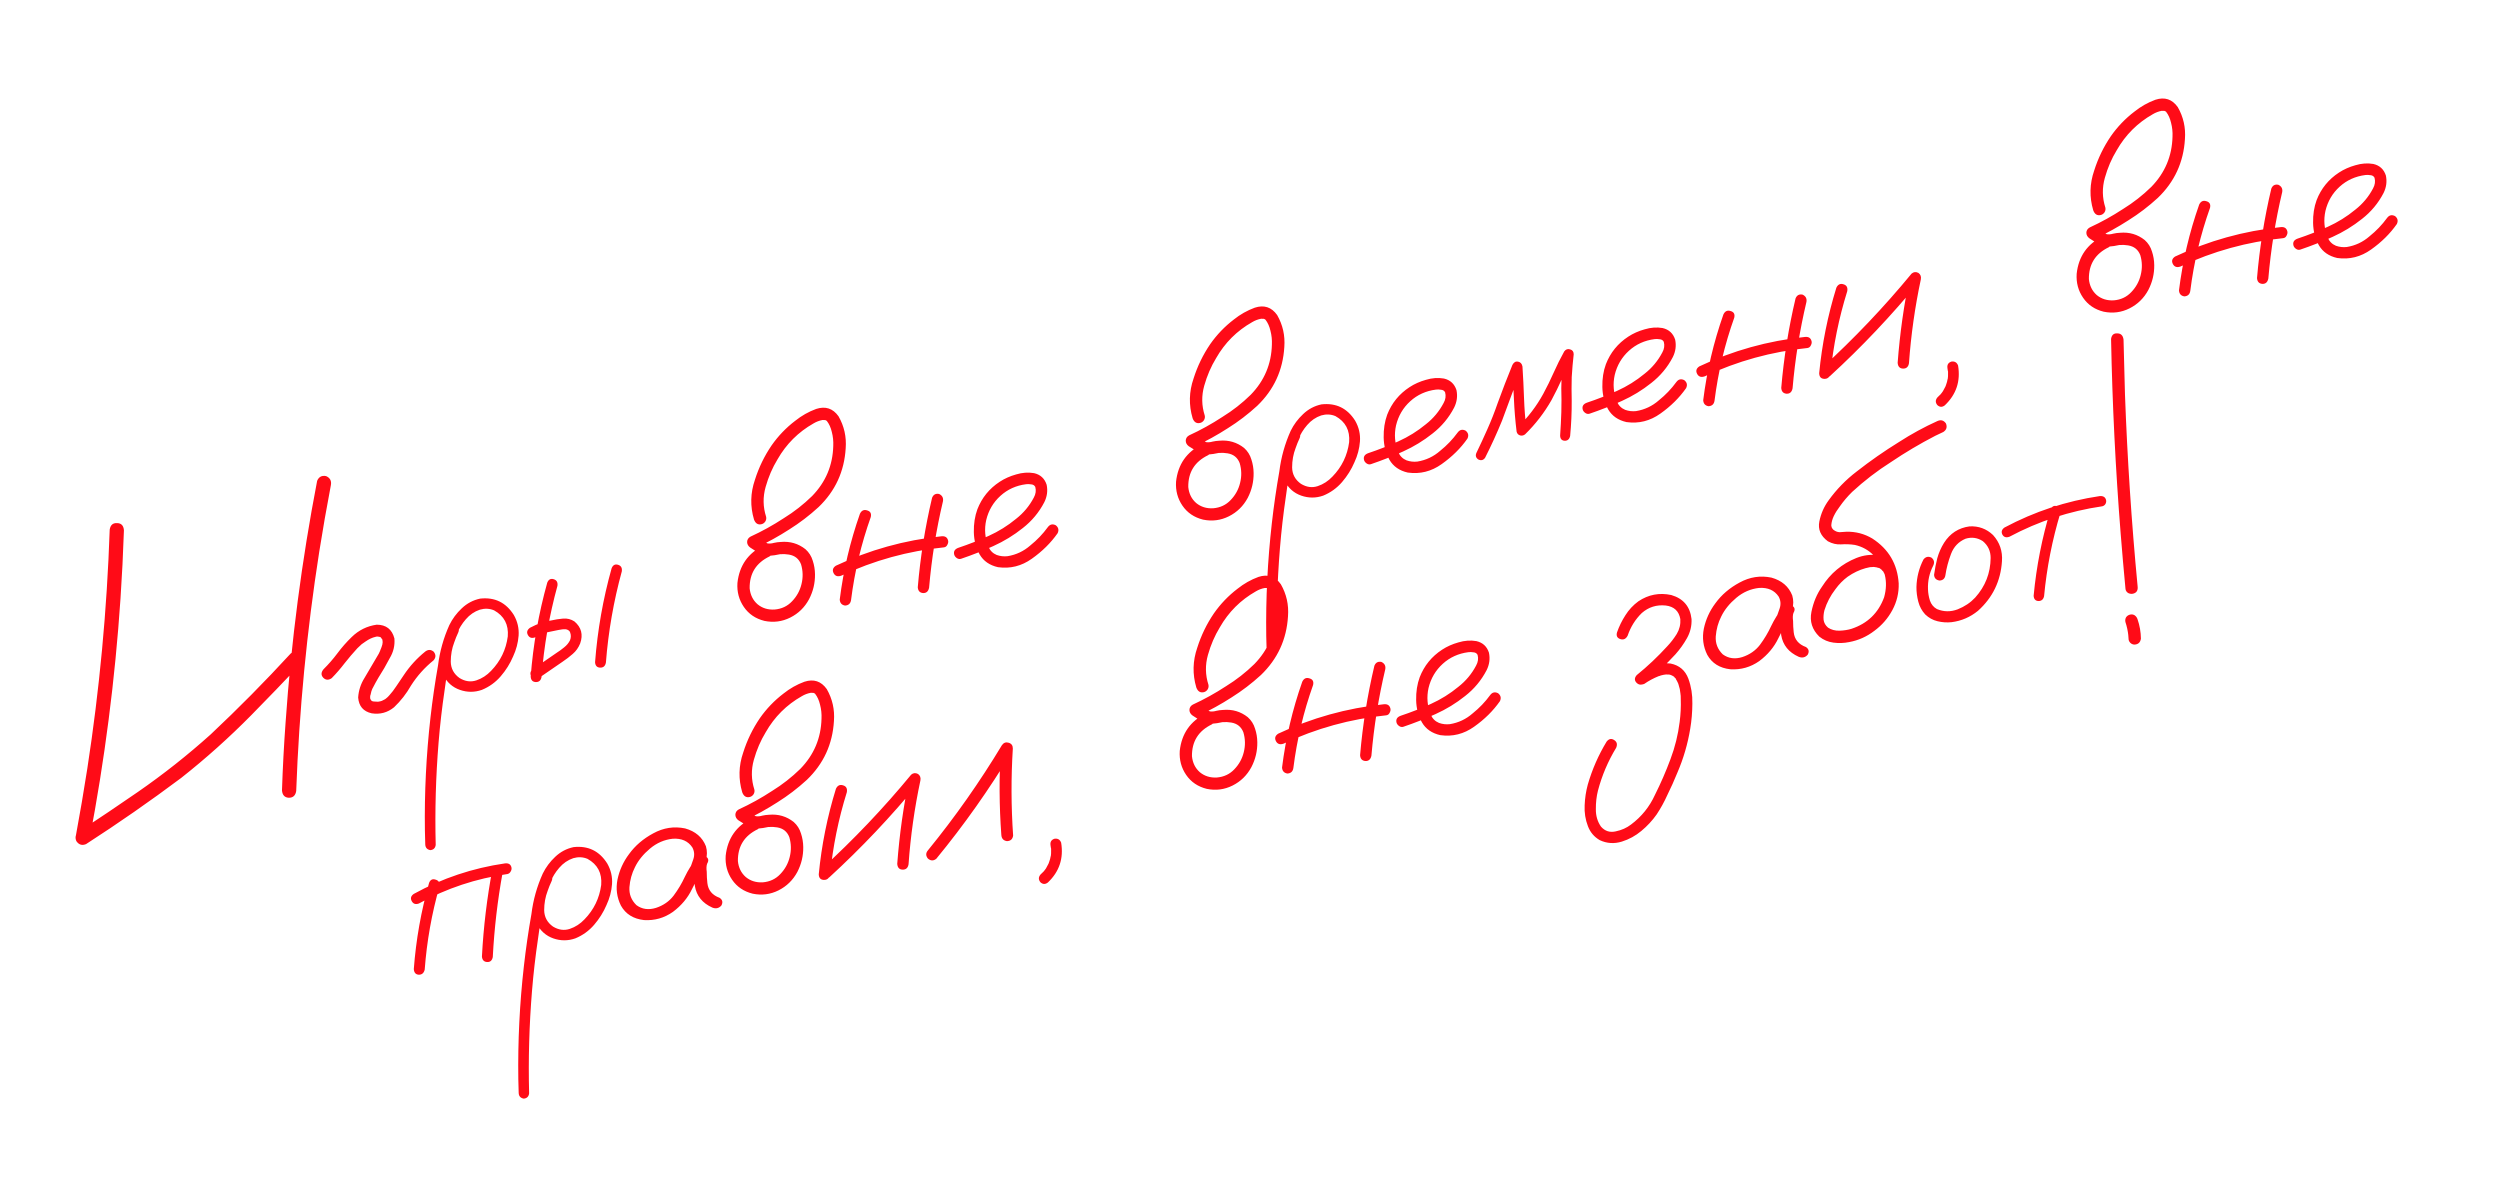<?xml version="1.0" encoding="UTF-8"?> <svg xmlns="http://www.w3.org/2000/svg" width="228" height="109" viewBox="0 0 228 109" fill="none"><path d="M10.005 48.301C10.07 47.886 10.291 47.688 10.67 47.707C11.058 47.711 11.269 47.929 11.302 48.363C11.233 50.437 11.129 52.505 10.991 54.568C10.494 61.966 9.549 69.307 8.157 76.591C8.015 76.957 7.747 77.1 7.354 77.017C6.984 76.861 6.84 76.587 6.923 76.194C7.298 74.17 7.644 72.139 7.962 70.101C9.075 62.882 9.756 55.615 10.005 48.301ZM27.014 72.137C26.95 72.553 26.723 72.759 26.335 72.755C25.956 72.735 25.75 72.509 25.717 72.076C25.786 70.002 25.896 67.932 26.047 65.865C26.56 58.477 27.518 51.14 28.923 43.854C29.078 43.484 29.352 43.34 29.746 43.423C30.103 43.581 30.247 43.855 30.176 44.246C29.789 46.273 29.435 48.299 29.114 50.324C27.979 57.562 27.279 64.833 27.014 72.137ZM7.847 76.983C7.481 77.134 7.186 77.042 6.961 76.706C6.81 76.34 6.902 76.045 7.238 75.821C9.025 74.646 10.806 73.447 12.581 72.222C14.897 70.618 17.106 68.872 19.209 66.983C21.735 64.609 24.167 62.15 26.506 59.606C26.83 59.331 27.125 59.336 27.392 59.622C27.655 59.895 27.661 60.208 27.408 60.56C25.927 62.132 24.428 63.687 22.913 65.226C20.899 67.268 18.767 69.177 16.517 70.952C13.703 73.058 10.813 75.069 7.847 76.983ZM30.251 61.848C29.963 62.048 29.706 62.034 29.48 61.806C29.266 61.575 29.274 61.319 29.503 61.039C29.96 60.586 30.382 60.101 30.771 59.583C31.169 59.05 31.602 58.556 32.072 58.1C32.715 57.471 33.477 57.094 34.357 56.971C35.213 56.974 35.75 57.391 35.969 58.223C36.024 58.865 35.882 59.466 35.543 60.025C35.229 60.632 34.885 61.226 34.511 61.807C34.338 62.1 34.178 62.391 34.031 62.679C33.995 62.754 33.985 62.77 34.002 62.726C33.985 62.77 33.967 62.808 33.948 62.839C33.924 62.911 33.899 62.977 33.873 63.036C33.836 63.165 33.805 63.293 33.781 63.419C33.761 63.45 33.755 63.451 33.762 63.423C33.766 63.382 33.766 63.382 33.762 63.423C33.768 63.448 33.767 63.475 33.76 63.504C33.759 63.557 33.758 63.611 33.757 63.664C33.751 63.693 33.743 63.688 33.734 63.65C33.738 63.609 33.744 63.607 33.753 63.645C33.759 63.671 33.765 63.696 33.771 63.722C33.776 63.747 33.781 63.766 33.784 63.779C33.772 63.728 33.768 63.709 33.771 63.722C33.771 63.722 33.773 63.734 33.779 63.76C33.801 63.795 33.821 63.824 33.839 63.846C33.845 63.871 33.831 63.868 33.797 63.836C33.776 63.801 33.782 63.799 33.816 63.831C33.853 63.876 33.889 63.915 33.923 63.947C33.886 63.902 33.884 63.896 33.919 63.928C33.962 63.945 33.978 63.954 33.965 63.957C33.991 63.951 34.005 63.955 34.008 63.968C34.049 63.971 34.09 63.975 34.131 63.979C34.225 63.984 34.32 63.989 34.415 63.994C34.415 63.994 34.435 63.996 34.476 64C34.514 63.991 34.521 63.989 34.495 63.995C34.483 63.998 34.508 63.992 34.571 63.978C34.638 63.976 34.701 63.961 34.762 63.934C34.825 63.919 34.85 63.913 34.838 63.916C34.812 63.922 34.83 63.911 34.891 63.884C34.964 63.854 35.035 63.817 35.106 63.774C35.141 63.753 35.17 63.733 35.192 63.714C35.147 63.751 35.147 63.751 35.192 63.714C35.317 63.618 35.426 63.513 35.52 63.398C35.723 63.177 35.928 62.909 36.136 62.594C36.364 62.248 36.592 61.907 36.823 61.574C37.368 60.753 38.024 60.034 38.79 59.416C39.053 59.221 39.308 59.229 39.557 59.439C39.767 59.711 39.761 59.973 39.538 60.225C38.727 60.88 38.042 61.646 37.483 62.524C37.065 63.262 36.55 63.922 35.936 64.505C35.34 64.99 34.66 65.173 33.898 65.055C33.137 64.884 32.725 64.404 32.664 63.616C32.704 62.979 32.895 62.387 33.236 61.84C33.579 61.24 33.929 60.645 34.287 60.054C34.375 59.914 34.461 59.767 34.546 59.614C34.582 59.539 34.613 59.471 34.64 59.412C34.666 59.352 34.671 59.344 34.654 59.388C34.661 59.36 34.673 59.324 34.69 59.28C34.752 59.145 34.802 59.014 34.839 58.885C34.862 58.812 34.881 58.748 34.894 58.691C34.901 58.663 34.896 58.671 34.88 58.715C34.876 58.756 34.874 58.749 34.875 58.696C34.882 58.667 34.889 58.639 34.896 58.611C34.897 58.557 34.896 58.497 34.894 58.431C34.896 58.497 34.893 58.511 34.884 58.473C34.875 58.435 34.874 58.402 34.881 58.374C34.882 58.32 34.879 58.307 34.872 58.336C34.814 58.256 34.774 58.198 34.752 58.163C34.746 58.138 34.729 58.121 34.701 58.115C34.67 58.095 34.64 58.082 34.612 58.075C34.643 58.095 34.608 58.089 34.508 58.059C34.549 58.063 34.542 58.064 34.489 58.063C34.432 58.05 34.385 58.047 34.347 58.056C34.398 58.044 34.398 58.044 34.347 58.056C34.296 58.068 34.258 58.077 34.233 58.083C33.941 58.15 33.64 58.293 33.33 58.511C33.224 58.576 33.109 58.656 32.984 58.752C32.84 58.879 32.708 59.002 32.589 59.123C32.183 59.565 31.794 60.022 31.422 60.495C31.063 60.966 30.673 61.417 30.251 61.848ZM40.962 57.19C41.15 56.96 41.372 56.909 41.628 57.037C41.856 57.211 41.907 57.433 41.782 57.703C41.648 57.988 41.528 58.282 41.425 58.587C41.216 59.13 41.111 59.715 41.109 60.344C41.12 60.969 41.389 61.468 41.916 61.841C42.428 62.151 42.938 62.22 43.447 62.049C43.956 61.878 44.403 61.588 44.789 61.178C45.642 60.299 46.149 59.254 46.31 58.04C46.396 56.965 45.979 56.172 45.06 55.663C44.646 55.491 44.214 55.471 43.763 55.602C43.267 55.77 42.84 56.062 42.482 56.479C42.133 56.88 41.857 57.331 41.652 57.833C41.447 58.335 41.291 58.845 41.184 59.364C40.912 60.563 40.698 61.775 40.54 63.001C40.309 64.551 40.13 66.115 40 67.696C39.745 70.815 39.657 73.935 39.736 77.058C39.696 77.347 39.532 77.505 39.244 77.532C38.951 77.479 38.798 77.307 38.784 77.017C38.767 76.593 38.755 76.168 38.751 75.742C38.702 72.291 38.872 68.858 39.259 65.441C39.439 63.849 39.669 62.266 39.947 60.692C40.106 59.413 40.45 58.184 40.98 57.006C41.262 56.433 41.639 55.925 42.111 55.482C42.593 55.023 43.153 54.727 43.79 54.593C45.12 54.447 46.143 54.945 46.862 56.089C47.199 56.679 47.343 57.307 47.297 57.973C47.247 58.626 47.079 59.259 46.793 59.873C46.516 60.525 46.141 61.126 45.666 61.677C45.192 62.227 44.619 62.64 43.948 62.916C43.28 63.15 42.612 63.15 41.944 62.917C41.275 62.684 40.771 62.239 40.433 61.582C40.133 60.863 40.063 60.124 40.222 59.366C40.378 58.595 40.625 57.87 40.962 57.19ZM49.909 53.14C50.028 52.846 50.225 52.74 50.498 52.824C50.771 52.908 50.884 53.109 50.838 53.427C50.09 56.152 49.607 58.923 49.389 61.739C49.33 62.061 49.151 62.215 48.855 62.204C48.571 62.189 48.419 62.024 48.399 61.707C48.623 58.796 49.126 55.94 49.909 53.14ZM48.796 58.128C48.5 58.236 48.283 58.166 48.146 57.917C48.008 57.668 48.071 57.447 48.333 57.253C48.678 57.066 49.036 56.91 49.408 56.784C49.681 56.694 49.966 56.628 50.264 56.586C50.619 56.504 50.98 56.448 51.347 56.416C51.727 56.382 52.074 56.469 52.39 56.677C53.021 57.213 53.195 57.881 52.912 58.681C52.76 59.064 52.533 59.383 52.232 59.64C51.943 59.894 51.631 60.133 51.295 60.357C50.569 60.859 49.837 61.362 49.098 61.867C48.818 61.985 48.596 61.922 48.433 61.679C48.315 61.399 48.377 61.178 48.62 61.015C49.334 60.516 50.049 60.024 50.765 59.538C50.998 59.39 51.227 59.224 51.452 59.038C51.689 58.85 51.866 58.635 51.984 58.394C52.077 58.159 52.084 57.93 52.006 57.708C51.971 57.555 51.847 57.45 51.633 57.393C51.415 57.376 51.179 57.397 50.926 57.456C50.656 57.505 50.389 57.56 50.122 57.621C49.916 57.656 49.715 57.709 49.517 57.781C49.53 57.778 49.487 57.795 49.389 57.831C49.328 57.858 49.268 57.885 49.207 57.913C49.076 57.983 48.939 58.055 48.796 58.128ZM55.78 51.825C55.899 51.53 56.095 51.425 56.368 51.509C56.641 51.593 56.755 51.794 56.708 52.112C55.961 54.837 55.478 57.608 55.259 60.424C55.2 60.745 55.022 60.9 54.725 60.888C54.441 60.874 54.289 60.708 54.27 60.392C54.493 57.481 54.996 54.625 55.78 51.825ZM69.633 49.749C69.951 49.623 70.208 49.697 70.406 49.972C70.532 50.29 70.458 50.548 70.183 50.745C68.956 51.335 68.351 52.304 68.368 53.65C68.427 54.251 68.666 54.737 69.086 55.108C69.515 55.463 70.033 55.624 70.64 55.59C71.282 55.536 71.813 55.286 72.232 54.842C72.663 54.395 72.95 53.874 73.094 53.28C73.247 52.67 73.234 52.065 73.055 51.465C72.859 50.962 72.49 50.667 71.949 50.578C71.684 50.532 71.414 50.521 71.139 50.544C70.822 50.617 70.493 50.667 70.151 50.692C69.816 50.689 69.51 50.606 69.232 50.443C68.953 50.28 68.68 50.11 68.412 49.931C68.234 49.798 68.142 49.633 68.136 49.433C68.14 49.219 68.243 49.055 68.444 48.941C69.495 48.458 70.508 47.897 71.483 47.258C72.419 46.681 73.279 46.008 74.064 45.239C75.306 43.963 75.949 42.438 75.994 40.664C76.014 40.231 75.97 39.807 75.861 39.392C75.77 38.998 75.62 38.666 75.41 38.393C75.36 38.351 75.307 38.323 75.25 38.31C75.168 38.302 75.088 38.3 75.008 38.305C74.727 38.357 74.456 38.46 74.198 38.613C72.803 39.403 71.706 40.498 70.907 41.898C70.442 42.66 70.081 43.499 69.824 44.413C69.567 45.328 69.582 46.233 69.87 47.129C69.905 47.281 69.878 47.428 69.79 47.568C69.7 47.696 69.585 47.776 69.445 47.808C69.128 47.882 68.901 47.74 68.766 47.384C68.406 46.171 68.434 44.962 68.85 43.756C69.205 42.632 69.712 41.586 70.371 40.619C70.974 39.758 71.69 39.011 72.52 38.379C73.106 37.909 73.745 37.548 74.435 37.295C75.28 37.02 75.96 37.244 76.474 37.967C76.988 38.864 77.206 39.836 77.127 40.883C77 42.997 76.177 44.784 74.656 46.244C73.818 47.013 72.926 47.693 71.981 48.285C71.016 48.909 70.014 49.461 68.975 49.941C68.981 49.619 68.993 49.296 69.012 48.971C69.323 49.219 69.656 49.417 70.01 49.562C70.203 49.584 70.392 49.567 70.58 49.511C70.783 49.464 70.99 49.436 71.202 49.427C72.053 49.351 72.805 49.572 73.459 50.089C73.779 50.376 74.001 50.725 74.123 51.138C74.254 51.535 74.323 51.947 74.328 52.374C74.338 53.173 74.159 53.929 73.789 54.643C73.387 55.391 72.815 55.95 72.072 56.322C71.329 56.694 70.544 56.795 69.717 56.626C68.909 56.425 68.283 56.001 67.84 55.355C67.397 54.709 67.201 53.979 67.254 53.165C67.425 51.589 68.218 50.45 69.633 49.749ZM78.426 46.857C78.571 46.557 78.787 46.453 79.076 46.547C79.375 46.625 79.488 46.826 79.416 47.15C78.541 49.611 77.941 52.134 77.616 54.722C77.569 55.04 77.388 55.209 77.071 55.228C76.766 55.178 76.603 54.995 76.584 54.679C76.916 52.01 77.531 49.403 78.426 46.857ZM85.005 45.399C85.124 45.104 85.338 44.988 85.646 45.05C85.931 45.185 86.049 45.405 85.999 45.71C85.383 48.311 84.962 50.941 84.733 53.6C84.664 53.936 84.481 54.099 84.184 54.087C83.885 54.063 83.724 53.886 83.701 53.557C83.934 50.804 84.369 48.084 85.005 45.399ZM85.856 48.91C86.194 48.873 86.399 49.006 86.469 49.31C86.496 49.424 86.471 49.55 86.396 49.688C86.334 49.822 86.231 49.9 86.089 49.919C82.823 50.245 79.701 51.106 76.723 52.502C76.402 52.617 76.171 52.543 76.03 52.281C75.887 52.007 75.954 51.778 76.232 51.593C79.281 50.154 82.489 49.26 85.856 48.91ZM87.652 50.961C87.516 51.006 87.383 50.983 87.255 50.893C87.128 50.802 87.049 50.693 87.02 50.566C86.952 50.274 87.086 50.07 87.419 49.953C88.338 49.647 89.251 49.289 90.158 48.879C91.066 48.469 91.901 47.949 92.664 47.319C93.344 46.788 93.883 46.142 94.282 45.382C94.461 45.06 94.507 44.735 94.418 44.408C94.345 44.265 94.22 44.187 94.043 44.174C93.876 44.146 93.722 44.141 93.579 44.161C92.67 44.277 91.89 44.631 91.238 45.222C90.586 45.814 90.155 46.548 89.943 47.426C89.76 48.256 89.826 49.063 90.141 49.846C90.292 50.212 90.545 50.467 90.899 50.613C91.219 50.726 91.549 50.763 91.887 50.725C92.673 50.597 93.366 50.27 93.966 49.744C94.575 49.256 95.108 48.699 95.564 48.072C95.759 47.814 96 47.758 96.288 47.905C96.534 48.102 96.589 48.343 96.455 48.629C95.842 49.505 95.059 50.28 94.105 50.955C93.165 51.626 92.135 51.884 91.016 51.728C90.255 51.556 89.698 51.17 89.346 50.57C89.006 49.967 88.829 49.286 88.814 48.528C88.8 47.77 88.907 47.077 89.136 46.449C89.547 45.392 90.229 44.553 91.181 43.933C91.622 43.644 92.119 43.422 92.671 43.268C93.233 43.098 93.779 43.059 94.308 43.151C94.887 43.284 95.269 43.637 95.454 44.209C95.568 44.757 95.496 45.288 95.241 45.802C94.76 46.728 94.106 47.514 93.279 48.159C92.456 48.817 91.56 49.364 90.592 49.802C89.624 50.239 88.644 50.626 87.652 50.961ZM109.635 40.514C109.953 40.387 110.211 40.461 110.408 40.737C110.535 41.055 110.461 41.312 110.186 41.51C108.959 42.1 108.354 43.068 108.371 44.414C108.429 45.015 108.668 45.501 109.088 45.872C109.518 46.227 110.036 46.388 110.643 46.355C111.285 46.3 111.815 46.051 112.234 45.607C112.665 45.16 112.953 44.639 113.096 44.045C113.249 43.435 113.237 42.83 113.058 42.23C112.862 41.727 112.493 41.431 111.951 41.343C111.687 41.297 111.417 41.285 111.142 41.309C110.824 41.382 110.495 41.431 110.153 41.457C109.819 41.454 109.512 41.371 109.234 41.208C108.956 41.045 108.683 40.874 108.414 40.696C108.237 40.563 108.145 40.397 108.139 40.198C108.143 39.983 108.245 39.819 108.446 39.706C109.497 39.223 110.51 38.662 111.485 38.022C112.421 37.446 113.281 36.773 114.066 36.003C115.308 34.728 115.952 33.203 115.996 31.428C116.017 30.996 115.972 30.572 115.863 30.156C115.772 29.763 115.622 29.43 115.412 29.158C115.362 29.116 115.309 29.088 115.253 29.075C115.171 29.067 115.09 29.065 115.011 29.07C114.729 29.122 114.459 29.224 114.2 29.378C112.805 30.167 111.709 31.262 110.909 32.663C110.444 33.425 110.083 34.264 109.826 35.178C109.57 36.093 109.585 36.998 109.872 37.894C109.907 38.046 109.881 38.192 109.793 38.333C109.702 38.461 109.587 38.541 109.447 38.573C109.13 38.646 108.904 38.505 108.768 38.148C108.408 36.935 108.436 35.726 108.853 34.521C109.208 33.397 109.715 32.351 110.373 31.384C110.977 30.523 111.693 29.776 112.522 29.143C113.109 28.674 113.747 28.313 114.437 28.06C115.282 27.785 115.962 28.009 116.476 28.732C116.991 29.629 117.208 30.601 117.13 31.648C117.003 33.762 116.179 35.549 114.659 37.009C113.821 37.777 112.929 38.458 111.983 39.05C111.018 39.674 110.016 40.226 108.978 40.706C108.984 40.384 108.996 40.06 109.014 39.735C109.326 39.984 109.658 40.181 110.013 40.327C110.205 40.349 110.395 40.332 110.582 40.275C110.785 40.229 110.993 40.201 111.204 40.192C112.055 40.116 112.808 40.336 113.462 40.853C113.782 41.14 114.003 41.49 114.125 41.903C114.257 42.3 114.325 42.712 114.33 43.139C114.341 43.938 114.161 44.694 113.792 45.408C113.39 46.155 112.817 46.715 112.075 47.087C111.332 47.459 110.547 47.56 109.719 47.39C108.911 47.189 108.285 46.766 107.842 46.12C107.399 45.474 107.204 44.744 107.256 43.93C107.427 42.353 108.22 41.215 109.635 40.514ZM117.694 39.475C117.881 39.245 118.103 39.194 118.36 39.322C118.587 39.496 118.639 39.718 118.514 39.988C118.379 40.273 118.26 40.568 118.157 40.872C117.948 41.415 117.842 42 117.841 42.629C117.851 43.254 118.12 43.754 118.647 44.126C119.16 44.436 119.67 44.505 120.179 44.334C120.687 44.163 121.135 43.873 121.521 43.463C122.374 42.584 122.881 41.539 123.042 40.325C123.127 39.25 122.711 38.458 121.791 37.948C121.377 37.776 120.945 37.756 120.494 37.887C119.998 38.055 119.572 38.347 119.213 38.764C118.865 39.165 118.588 39.616 118.383 40.118C118.179 40.62 118.022 41.13 117.915 41.649C117.644 42.848 117.429 44.06 117.271 45.286C117.041 46.836 116.861 48.401 116.732 49.981C116.476 53.1 116.388 56.221 116.468 59.343C116.428 59.632 116.264 59.791 115.976 59.817C115.683 59.764 115.53 59.593 115.516 59.302C115.498 58.878 115.487 58.453 115.482 58.027C115.434 54.577 115.604 51.143 115.991 47.726C116.171 46.135 116.4 44.551 116.678 42.977C116.837 41.698 117.182 40.469 117.711 39.291C117.993 38.718 118.371 38.21 118.843 37.767C119.325 37.308 119.885 37.012 120.522 36.878C121.851 36.732 122.875 37.23 123.593 38.374C123.93 38.965 124.075 39.593 124.028 40.258C123.979 40.911 123.811 41.544 123.525 42.158C123.248 42.81 122.872 43.411 122.398 43.962C121.924 44.512 121.351 44.925 120.679 45.201C120.012 45.435 119.344 45.435 118.675 45.202C118.007 44.969 117.503 44.524 117.164 43.867C116.865 43.148 116.794 42.409 116.953 41.651C117.109 40.88 117.356 40.155 117.694 39.475ZM125.028 42.332C124.892 42.377 124.76 42.354 124.632 42.264C124.504 42.173 124.425 42.064 124.396 41.937C124.329 41.645 124.462 41.441 124.796 41.324C125.714 41.018 126.627 40.66 127.534 40.25C128.442 39.84 129.277 39.32 130.041 38.69C130.72 38.159 131.259 37.513 131.658 36.753C131.838 36.431 131.883 36.106 131.794 35.779C131.721 35.636 131.596 35.558 131.419 35.545C131.252 35.517 131.098 35.512 130.955 35.532C130.047 35.648 129.266 36.002 128.615 36.593C127.963 37.185 127.531 37.919 127.319 38.797C127.137 39.627 127.203 40.434 127.517 41.217C127.668 41.583 127.921 41.838 128.275 41.984C128.596 42.097 128.925 42.134 129.264 42.096C130.049 41.968 130.742 41.641 131.342 41.115C131.951 40.627 132.484 40.07 132.941 39.443C133.135 39.185 133.376 39.129 133.664 39.276C133.91 39.474 133.965 39.715 133.831 39.999C133.218 40.876 132.435 41.651 131.481 42.326C130.541 42.997 129.511 43.255 128.393 43.099C127.631 42.928 127.075 42.541 126.722 41.941C126.382 41.338 126.205 40.657 126.191 39.899C126.176 39.141 126.283 38.448 126.512 37.82C126.923 36.763 127.605 35.925 128.557 35.304C128.998 35.015 129.495 34.793 130.048 34.639C130.61 34.469 131.155 34.43 131.684 34.522C132.263 34.655 132.645 35.008 132.831 35.58C132.944 36.129 132.873 36.659 132.617 37.173C132.136 38.099 131.482 38.885 130.656 39.53C129.832 40.188 128.936 40.735 127.968 41.173C127 41.61 126.02 41.996 125.028 42.332ZM135.438 41.753C135.276 41.978 135.067 42.026 134.81 41.898C134.586 41.736 134.538 41.527 134.665 41.27C135 40.578 135.325 39.875 135.642 39.16C135.994 38.371 136.31 37.57 136.59 36.757C137.015 35.589 137.463 34.43 137.932 33.28C138.063 33.036 138.234 32.936 138.444 32.981C138.668 33.023 138.803 33.172 138.849 33.429C138.91 34.39 138.958 35.348 138.991 36.303C139.024 37.257 139.097 38.209 139.209 39.159C138.952 39.085 138.7 39.009 138.455 38.932C139.372 38.039 140.135 37.034 140.746 35.917C141.092 35.276 141.411 34.628 141.7 33.973C141.99 33.318 142.31 32.677 142.659 32.048C142.802 31.855 142.981 31.793 143.198 31.864C143.411 31.921 143.519 32.07 143.521 32.31C143.442 33.01 143.382 33.705 143.341 34.396C143.322 35.122 143.322 35.844 143.34 36.561C143.346 37.629 143.298 38.696 143.197 39.761C143.132 40.057 142.965 40.203 142.696 40.198C142.425 40.18 142.287 40.018 142.284 39.712C142.334 39.005 142.371 38.295 142.393 37.582C142.413 36.856 142.412 36.128 142.39 35.398C142.403 34.352 142.47 33.314 142.593 32.284C142.879 32.365 143.167 32.452 143.455 32.546C143.096 33.19 142.767 33.847 142.467 34.518C142.168 35.188 141.845 35.844 141.499 36.485C140.843 37.639 140.041 38.679 139.092 39.607C138.957 39.718 138.805 39.753 138.635 39.712C138.463 39.658 138.356 39.543 138.315 39.365C138.194 38.377 138.112 37.387 138.07 36.395C138.025 35.39 137.975 34.392 137.92 33.403C138.226 33.452 138.525 33.504 138.818 33.556C138.501 34.324 138.198 35.096 137.909 35.871C137.606 36.702 137.298 37.535 136.983 38.37C136.513 39.52 135.998 40.648 135.438 41.753ZM144.973 37.728C144.836 37.773 144.704 37.75 144.576 37.659C144.448 37.568 144.369 37.46 144.34 37.333C144.273 37.041 144.406 36.836 144.74 36.719C145.658 36.414 146.571 36.056 147.479 35.646C148.386 35.236 149.222 34.716 149.985 34.085C150.664 33.554 151.203 32.908 151.602 32.148C151.782 31.826 151.827 31.502 151.738 31.175C151.665 31.031 151.54 30.953 151.363 30.941C151.197 30.912 151.042 30.908 150.899 30.927C149.991 31.044 149.211 31.398 148.559 31.989C147.907 32.581 147.475 33.315 147.263 34.192C147.081 35.023 147.147 35.83 147.461 36.612C147.612 36.978 147.865 37.234 148.22 37.379C148.54 37.492 148.869 37.53 149.208 37.492C149.993 37.364 150.686 37.037 151.286 36.511C151.895 36.023 152.428 35.465 152.885 34.839C153.079 34.58 153.32 34.525 153.608 34.672C153.854 34.869 153.91 35.11 153.775 35.395C153.162 36.272 152.379 37.047 151.426 37.721C150.485 38.393 149.455 38.651 148.337 38.495C147.575 38.323 147.019 37.937 146.666 37.337C146.327 36.734 146.149 36.053 146.135 35.295C146.12 34.536 146.227 33.843 146.457 33.216C146.867 32.159 147.549 31.32 148.501 30.699C148.943 30.41 149.439 30.189 149.992 30.035C150.554 29.865 151.099 29.826 151.628 29.917C152.207 30.051 152.589 30.404 152.775 30.976C152.888 31.524 152.817 32.055 152.561 32.568C152.08 33.495 151.426 34.28 150.6 34.925C149.776 35.583 148.88 36.131 147.912 36.568C146.944 37.005 145.964 37.392 144.973 37.728ZM157.175 28.677C157.319 28.376 157.536 28.273 157.825 28.366C158.124 28.444 158.237 28.645 158.165 28.969C157.289 31.43 156.69 33.954 156.365 36.541C156.318 36.859 156.136 37.028 155.82 37.048C155.515 36.998 155.352 36.815 155.333 36.499C155.665 33.829 156.279 31.222 157.175 28.677ZM163.754 27.218C163.873 26.923 164.087 26.807 164.395 26.87C164.68 27.004 164.798 27.224 164.748 27.53C164.132 30.131 163.71 32.761 163.482 35.419C163.413 35.756 163.23 35.918 162.933 35.907C162.634 35.882 162.473 35.706 162.45 35.377C162.683 32.623 163.118 29.904 163.754 27.218ZM164.605 30.73C164.943 30.692 165.148 30.825 165.218 31.13C165.244 31.244 165.22 31.37 165.145 31.507C165.082 31.642 164.98 31.719 164.838 31.739C161.572 32.065 158.45 32.926 155.472 34.322C155.15 34.436 154.92 34.362 154.779 34.101C154.636 33.827 154.703 33.597 154.981 33.413C158.03 31.974 161.238 31.08 164.605 30.73ZM167.476 26.238C167.621 25.938 167.838 25.834 168.126 25.928C168.412 26.009 168.527 26.216 168.471 26.55C167.703 29.012 167.193 31.522 166.941 34.079C166.857 34.406 166.666 34.564 166.369 34.552C166.072 34.54 165.919 34.369 165.909 34.037C166.166 31.385 166.688 28.786 167.476 26.238ZM166.876 34.315C166.597 34.499 166.353 34.482 166.142 34.264C165.944 34.042 165.95 33.807 166.16 33.558C169.095 30.876 171.821 28.008 174.336 24.955C174.526 24.791 174.734 24.77 174.963 24.891C175.156 25.033 175.228 25.23 175.18 25.482C174.641 28.012 174.281 30.561 174.098 33.128C174.042 33.462 173.859 33.625 173.55 33.616C173.253 33.604 173.092 33.428 173.066 33.086C173.266 30.421 173.639 27.782 174.186 25.171C174.467 25.346 174.748 25.522 175.029 25.697C172.516 28.763 169.798 31.636 166.876 34.315ZM177.606 33.561C177.564 33.264 177.686 33.069 177.972 32.976C178.27 32.934 178.471 33.054 178.577 33.337C178.813 34.766 178.411 35.975 177.369 36.964C177.132 37.152 176.903 37.145 176.683 36.942C176.494 36.705 176.5 36.469 176.7 36.236C176.8 36.146 176.898 36.05 176.994 35.948C177.007 35.945 177.012 35.937 177.009 35.924C177.029 35.893 177.05 35.868 177.072 35.85C177.114 35.8 177.154 35.744 177.193 35.681C177.259 35.559 177.324 35.437 177.39 35.315C177.399 35.3 177.404 35.292 177.404 35.292C177.411 35.264 177.424 35.234 177.444 35.203C177.47 35.143 177.49 35.085 177.504 35.028C177.554 34.897 177.589 34.761 177.611 34.623C177.621 34.553 177.626 34.546 177.625 34.599C177.632 34.571 177.637 34.536 177.641 34.495C177.642 34.442 177.648 34.38 177.659 34.311C177.668 34.175 177.669 34.035 177.662 33.889C177.656 33.864 177.654 33.858 177.657 33.87C177.651 33.845 177.644 33.813 177.635 33.775C177.633 33.709 177.624 33.638 177.606 33.561ZM191.771 21.552C192.09 21.425 192.347 21.499 192.544 21.774C192.671 22.092 192.597 22.35 192.322 22.547C191.095 23.137 190.49 24.106 190.507 25.451C190.566 26.053 190.805 26.539 191.224 26.91C191.654 27.265 192.172 27.426 192.779 27.392C193.421 27.338 193.952 27.088 194.37 26.644C194.802 26.197 195.089 25.677 195.232 25.082C195.386 24.472 195.373 23.867 195.194 23.267C194.998 22.764 194.629 22.469 194.087 22.38C193.823 22.334 193.553 22.323 193.278 22.346C192.961 22.419 192.631 22.469 192.29 22.494C191.955 22.491 191.649 22.408 191.37 22.245C191.092 22.082 190.819 21.912 190.551 21.733C190.373 21.6 190.281 21.434 190.275 21.235C190.279 21.021 190.382 20.857 190.583 20.744C191.634 20.26 192.647 19.699 193.622 19.06C194.557 18.483 195.418 17.81 196.202 17.041C197.445 15.765 198.088 14.24 198.133 12.466C198.153 12.033 198.109 11.609 197.999 11.194C197.909 10.8 197.758 10.467 197.548 10.195C197.499 10.153 197.445 10.126 197.389 10.112C197.307 10.104 197.226 10.103 197.147 10.107C196.865 10.159 196.595 10.262 196.336 10.415C194.942 11.205 193.845 12.3 193.046 13.7C192.58 14.463 192.219 15.301 191.963 16.215C191.706 17.13 191.721 18.035 192.008 18.931C192.043 19.083 192.017 19.23 191.929 19.37C191.839 19.498 191.723 19.578 191.584 19.61C191.267 19.684 191.04 19.542 190.905 19.186C190.544 17.973 190.572 16.764 190.989 15.558C191.344 14.434 191.851 13.388 192.51 12.421C193.113 11.56 193.829 10.813 194.659 10.181C195.245 9.711 195.883 9.35 196.573 9.097C197.419 8.822 198.098 9.046 198.613 9.769C199.127 10.666 199.345 11.638 199.266 12.685C199.139 14.799 198.316 16.586 196.795 18.046C195.957 18.814 195.065 19.495 194.119 20.087C193.154 20.711 192.152 21.263 191.114 21.743C191.12 21.421 191.132 21.098 191.151 20.773C191.462 21.022 191.795 21.219 192.149 21.364C192.341 21.387 192.531 21.369 192.719 21.313C192.922 21.266 193.129 21.238 193.341 21.229C194.192 21.153 194.944 21.374 195.598 21.891C195.918 22.178 196.139 22.527 196.261 22.94C196.393 23.337 196.462 23.749 196.466 24.176C196.477 24.975 196.298 25.732 195.928 26.445C195.526 27.193 194.954 27.752 194.211 28.124C193.468 28.496 192.683 28.597 191.855 28.427C191.047 28.227 190.422 27.803 189.979 27.157C189.535 26.511 189.34 25.781 189.393 24.967C189.563 23.391 190.356 22.252 191.771 21.552ZM200.565 18.659C200.709 18.359 200.926 18.255 201.215 18.349C201.514 18.427 201.627 18.628 201.555 18.952C200.679 21.413 200.079 23.936 199.755 26.524C199.708 26.842 199.526 27.011 199.21 27.03C198.905 26.98 198.742 26.797 198.723 26.481C199.055 23.812 199.669 21.205 200.565 18.659ZM207.144 17.201C207.263 16.906 207.476 16.79 207.785 16.852C208.07 16.987 208.187 17.207 208.138 17.512C207.522 20.113 207.1 22.743 206.872 25.402C206.803 25.738 206.62 25.901 206.323 25.889C206.024 25.865 205.863 25.688 205.84 25.359C206.073 22.606 206.508 19.887 207.144 17.201ZM207.995 20.713C208.333 20.674 208.538 20.808 208.608 21.112C208.634 21.226 208.61 21.352 208.535 21.49C208.472 21.625 208.37 21.702 208.227 21.721C204.962 22.047 201.84 22.909 198.861 24.305C198.54 24.419 198.31 24.345 198.169 24.084C198.026 23.809 198.093 23.58 198.371 23.395C201.42 21.957 204.628 21.062 207.995 20.713ZM209.791 22.763C209.654 22.808 209.522 22.785 209.394 22.695C209.266 22.604 209.188 22.495 209.159 22.368C209.091 22.076 209.224 21.872 209.558 21.755C210.477 21.449 211.389 21.091 212.297 20.681C213.205 20.271 214.04 19.751 214.803 19.121C215.482 18.59 216.022 17.944 216.421 17.184C216.6 16.862 216.646 16.537 216.557 16.21C216.483 16.067 216.359 15.989 216.182 15.976C216.015 15.948 215.86 15.943 215.718 15.963C214.809 16.079 214.029 16.433 213.377 17.024C212.725 17.616 212.293 18.35 212.082 19.228C211.899 20.058 211.965 20.865 212.28 21.648C212.431 22.014 212.684 22.269 213.038 22.415C213.358 22.528 213.687 22.565 214.026 22.527C214.812 22.399 215.505 22.072 216.105 21.546C216.714 21.058 217.247 20.501 217.703 19.874C217.897 19.616 218.139 19.56 218.426 19.707C218.672 19.904 218.728 20.145 218.593 20.43C217.981 21.307 217.197 22.082 216.244 22.757C215.303 23.428 214.274 23.686 213.155 23.53C212.394 23.358 211.837 22.973 211.485 22.372C211.145 21.769 210.968 21.088 210.953 20.33C210.938 19.572 211.046 18.879 211.275 18.251C211.686 17.194 212.367 16.355 213.32 15.735C213.761 15.446 214.258 15.224 214.81 15.07C215.372 14.9 215.918 14.861 216.447 14.953C217.026 15.086 217.408 15.439 217.593 16.011C217.706 16.559 217.635 17.09 217.38 17.604C216.898 18.53 216.245 19.316 215.418 19.961C214.594 20.619 213.699 21.166 212.73 21.604C211.762 22.041 210.783 22.428 209.791 22.763ZM39.132 80.52C39.251 80.225 39.449 80.126 39.725 80.223C40.011 80.304 40.131 80.504 40.084 80.822C39.376 83.311 38.925 85.847 38.733 88.43C38.658 88.741 38.48 88.896 38.199 88.894C37.915 88.879 37.762 88.708 37.739 88.379C37.939 85.713 38.403 83.094 39.132 80.52ZM44.912 79.246C45.021 78.967 45.223 78.86 45.519 78.925C45.801 79.047 45.91 79.256 45.844 79.552C45.378 82.105 45.077 84.68 44.942 87.277C44.882 87.598 44.71 87.752 44.426 87.737C44.142 87.722 43.984 87.558 43.952 87.245C44.092 84.553 44.412 81.887 44.912 79.246ZM46.058 78.741C46.384 78.706 46.579 78.828 46.644 79.107C46.673 79.234 46.648 79.36 46.57 79.485C46.505 79.607 46.409 79.682 46.282 79.712C43.422 80.118 40.729 81.013 38.203 82.399C37.907 82.507 37.69 82.437 37.553 82.188C37.412 81.926 37.475 81.705 37.74 81.523C40.337 80.095 43.11 79.168 46.058 78.741ZM49.482 79.855C49.669 79.624 49.892 79.573 50.148 79.701C50.376 79.876 50.427 80.098 50.302 80.367C50.167 80.652 50.048 80.947 49.945 81.251C49.736 81.794 49.631 82.379 49.629 83.008C49.64 83.634 49.908 84.133 50.436 84.505C50.948 84.815 51.458 84.884 51.967 84.713C52.475 84.542 52.923 84.252 53.309 83.842C54.162 82.964 54.669 81.918 54.83 80.705C54.916 79.629 54.499 78.837 53.58 78.327C53.166 78.156 52.733 78.135 52.282 78.266C51.787 78.434 51.36 78.726 51.002 79.143C50.653 79.544 50.377 79.996 50.172 80.497C49.967 80.999 49.811 81.509 49.703 82.029C49.432 83.227 49.218 84.439 49.06 85.665C48.829 87.215 48.65 88.78 48.52 90.36C48.264 93.479 48.176 96.6 48.256 99.722C48.216 100.012 48.052 100.17 47.764 100.196C47.471 100.143 47.318 99.972 47.304 99.681C47.287 99.257 47.275 98.832 47.27 98.406C47.222 94.956 47.392 91.522 47.779 88.106C47.959 86.514 48.188 84.931 48.467 83.356C48.625 82.077 48.97 80.848 49.5 79.67C49.782 79.097 50.159 78.589 50.631 78.146C51.113 77.687 51.673 77.391 52.31 77.257C53.639 77.111 54.663 77.609 55.382 78.753C55.718 79.344 55.863 79.972 55.817 80.637C55.767 81.29 55.599 81.924 55.313 82.537C55.036 83.189 54.66 83.791 54.186 84.341C53.712 84.892 53.139 85.305 52.468 85.58C51.8 85.814 51.132 85.815 50.464 85.582C49.795 85.348 49.291 84.903 48.953 84.246C48.653 83.527 48.583 82.788 48.742 82.03C48.898 81.259 49.145 80.534 49.482 79.855ZM63.921 79.708C63.764 80.012 63.523 80.128 63.199 80.055C62.885 79.968 62.762 79.755 62.832 79.419C62.98 79.077 63.113 78.726 63.23 78.365C63.357 77.988 63.327 77.627 63.14 77.283C62.753 76.704 62.157 76.441 61.354 76.492C60.585 76.576 59.893 76.877 59.277 77.393C58.661 77.909 58.204 78.476 57.906 79.093C57.621 79.653 57.453 80.26 57.404 80.912C57.364 81.55 57.576 82.095 58.042 82.549C58.556 82.925 59.15 83.008 59.824 82.799C60.494 82.578 61.03 82.207 61.431 81.686C61.839 81.138 62.181 80.564 62.457 79.966C62.746 79.365 63.102 78.795 63.525 78.256C63.786 77.996 64.054 77.941 64.329 78.091C64.617 78.238 64.67 78.466 64.487 78.776C64.424 78.964 64.413 79.207 64.455 79.505C64.455 79.852 64.474 80.195 64.512 80.534C64.583 81.186 64.954 81.635 65.625 81.881C65.893 82.059 65.948 82.294 65.788 82.585C65.565 82.837 65.292 82.9 64.969 82.774C64.061 82.369 63.528 81.71 63.37 80.798C63.319 80.342 63.292 79.88 63.291 79.413C63.223 79.001 63.301 78.615 63.525 78.256C63.845 78.423 64.165 78.596 64.487 78.776C63.959 79.499 63.502 80.266 63.114 81.077C62.727 81.888 62.146 82.584 61.371 83.163C60.578 83.721 59.7 83.97 58.737 83.912C57.763 83.803 57.061 83.364 56.629 82.594C56.254 81.839 56.15 81.041 56.317 80.201C56.497 79.358 56.847 78.589 57.368 77.894C57.925 77.124 58.662 76.493 59.577 76.001C60.502 75.493 61.47 75.343 62.48 75.551C63.423 75.814 64.056 76.356 64.379 77.177C64.504 77.603 64.502 78.031 64.374 78.461C64.244 78.879 64.093 79.295 63.921 79.708ZM68.561 74.628C68.879 74.501 69.137 74.575 69.334 74.851C69.461 75.169 69.387 75.426 69.112 75.624C67.885 76.214 67.28 77.182 67.296 78.528C67.355 79.129 67.594 79.615 68.014 79.986C68.444 80.341 68.962 80.502 69.569 80.469C70.211 80.414 70.741 80.165 71.16 79.721C71.591 79.274 71.879 78.753 72.022 78.159C72.175 77.549 72.162 76.944 71.984 76.344C71.788 75.841 71.419 75.545 70.877 75.457C70.612 75.411 70.343 75.4 70.067 75.423C69.75 75.496 69.421 75.546 69.079 75.571C68.745 75.568 68.438 75.485 68.16 75.322C67.882 75.159 67.609 74.988 67.34 74.81C67.162 74.677 67.071 74.511 67.065 74.312C67.069 74.097 67.171 73.933 67.372 73.82C68.423 73.337 69.436 72.776 70.411 72.136C71.347 71.559 72.207 70.886 72.992 70.117C74.234 68.842 74.878 67.317 74.922 65.542C74.943 65.11 74.898 64.686 74.789 64.27C74.698 63.877 74.548 63.544 74.338 63.272C74.288 63.23 74.235 63.202 74.178 63.188C74.097 63.181 74.016 63.179 73.937 63.184C73.655 63.236 73.385 63.338 73.126 63.492C71.731 64.281 70.635 65.376 69.835 66.777C69.37 67.539 69.009 68.378 68.752 69.292C68.496 70.207 68.511 71.112 68.798 72.008C68.833 72.16 68.807 72.306 68.719 72.447C68.628 72.575 68.513 72.655 68.373 72.687C68.056 72.76 67.83 72.619 67.694 72.263C67.334 71.049 67.362 69.84 67.779 68.635C68.134 67.511 68.641 66.465 69.299 65.498C69.903 64.637 70.619 63.89 71.448 63.258C72.035 62.788 72.673 62.427 73.363 62.174C74.208 61.899 74.888 62.123 75.402 62.846C75.917 63.743 76.134 64.715 76.055 65.762C75.929 67.876 75.105 69.663 73.585 71.123C72.747 71.891 71.855 72.572 70.909 73.164C69.944 73.788 68.942 74.34 67.904 74.82C67.909 74.498 67.922 74.174 67.94 73.849C68.252 74.098 68.584 74.295 68.939 74.441C69.131 74.463 69.321 74.446 69.508 74.389C69.711 74.343 69.918 74.315 70.13 74.306C70.981 74.23 71.734 74.45 72.388 74.967C72.708 75.254 72.929 75.604 73.051 76.017C73.183 76.414 73.251 76.826 73.256 77.252C73.267 78.052 73.087 78.808 72.718 79.522C72.316 80.269 71.743 80.829 71.001 81.201C70.258 81.573 69.473 81.674 68.645 81.504C67.837 81.303 67.211 80.88 66.768 80.234C66.325 79.588 66.13 78.858 66.182 78.044C66.353 76.468 67.146 75.329 68.561 74.628ZM76.238 71.934C76.382 71.633 76.599 71.53 76.888 71.623C77.174 71.704 77.288 71.912 77.232 72.246C76.464 74.708 75.954 77.218 75.703 79.775C75.618 80.102 75.427 80.259 75.13 80.248C74.834 80.236 74.68 80.064 74.671 79.732C74.927 77.081 75.449 74.481 76.238 71.934ZM75.637 80.01C75.359 80.195 75.114 80.178 74.903 79.959C74.705 79.738 74.711 79.502 74.921 79.254C77.856 76.571 80.582 73.704 83.097 70.651C83.287 70.487 83.496 70.465 83.724 70.586C83.917 70.729 83.99 70.926 83.941 71.178C83.402 73.707 83.042 76.256 82.86 78.824C82.803 79.158 82.62 79.32 82.311 79.311C82.014 79.3 81.853 79.123 81.828 78.781C82.027 76.116 82.4 73.478 82.947 70.866C83.228 71.042 83.509 71.217 83.79 71.393C81.277 74.459 78.559 77.331 75.637 80.01ZM85.389 78.32C85.13 78.527 84.874 78.519 84.622 78.297C84.415 78.037 84.423 77.781 84.645 77.53C87.113 74.501 89.357 71.31 91.376 67.958C91.538 67.733 91.741 67.66 91.986 67.737C92.244 67.811 92.372 67.988 92.37 68.269C92.205 70.913 92.214 73.557 92.397 76.201C92.353 76.532 92.165 76.702 91.833 76.712C91.515 76.665 91.345 76.477 91.322 76.148C91.127 73.508 91.112 70.865 91.276 68.221C91.622 68.329 91.961 68.437 92.294 68.548C90.226 71.978 87.924 75.236 85.389 78.32ZM95.806 77.078C95.764 76.78 95.886 76.585 96.172 76.492C96.47 76.45 96.672 76.571 96.777 76.854C97.013 78.282 96.611 79.491 95.57 80.48C95.332 80.668 95.104 80.661 94.883 80.458C94.695 80.221 94.7 79.986 94.9 79.752C95 79.662 95.098 79.566 95.195 79.464C95.207 79.461 95.212 79.453 95.209 79.441C95.229 79.409 95.25 79.384 95.272 79.366C95.314 79.316 95.355 79.26 95.394 79.198C95.459 79.076 95.525 78.954 95.59 78.832C95.6 78.816 95.605 78.808 95.605 78.808C95.611 78.78 95.625 78.75 95.644 78.719C95.67 78.659 95.69 78.601 95.704 78.544C95.754 78.413 95.79 78.278 95.811 78.139C95.822 78.07 95.826 78.062 95.826 78.116C95.832 78.087 95.838 78.053 95.842 78.012C95.843 77.958 95.849 77.897 95.859 77.827C95.868 77.692 95.869 77.551 95.862 77.406C95.856 77.38 95.855 77.374 95.858 77.386C95.852 77.361 95.844 77.329 95.836 77.291C95.834 77.225 95.824 77.154 95.806 77.078ZM109.972 65.068C110.29 64.941 110.548 65.015 110.745 65.29C110.872 65.608 110.797 65.866 110.522 66.063C109.296 66.654 108.691 67.622 108.707 68.968C108.766 69.569 109.005 70.055 109.425 70.426C109.854 70.781 110.372 70.942 110.979 70.909C111.622 70.854 112.152 70.605 112.571 70.16C113.002 69.713 113.289 69.193 113.433 68.598C113.586 67.988 113.573 67.383 113.395 66.783C113.198 66.281 112.829 65.985 112.288 65.896C112.023 65.85 111.753 65.839 111.478 65.862C111.161 65.936 110.832 65.985 110.49 66.01C110.155 66.007 109.849 65.925 109.571 65.762C109.293 65.599 109.019 65.428 108.751 65.249C108.573 65.117 108.481 64.951 108.476 64.752C108.479 64.537 108.582 64.373 108.783 64.26C109.834 63.776 110.847 63.215 111.822 62.576C112.758 61.999 113.618 61.326 114.403 60.557C115.645 59.281 116.288 57.756 116.333 55.982C116.354 55.55 116.309 55.126 116.2 54.71C116.109 54.316 115.959 53.984 115.749 53.712C115.699 53.669 115.646 53.642 115.589 53.628C115.507 53.62 115.427 53.619 115.348 53.624C115.066 53.675 114.795 53.778 114.537 53.931C113.142 54.721 112.045 55.816 111.246 57.217C110.781 57.979 110.42 58.817 110.163 59.732C109.906 60.646 109.922 61.551 110.209 62.447C110.244 62.599 110.217 62.746 110.13 62.886C110.039 63.014 109.924 63.094 109.784 63.127C109.467 63.2 109.241 63.058 109.105 62.702C108.745 61.489 108.773 60.28 109.189 59.075C109.545 57.95 110.051 56.904 110.71 55.937C111.313 55.076 112.029 54.33 112.859 53.697C113.445 53.228 114.084 52.867 114.774 52.614C115.619 52.338 116.299 52.562 116.813 53.285C117.327 54.182 117.545 55.154 117.466 56.202C117.34 58.315 116.516 60.102 114.996 61.563C114.157 62.331 113.265 63.011 112.32 63.604C111.355 64.227 110.353 64.779 109.314 65.26C109.32 64.938 109.332 64.614 109.351 64.289C109.662 64.538 109.995 64.735 110.349 64.88C110.542 64.903 110.731 64.886 110.919 64.829C111.122 64.782 111.329 64.754 111.541 64.746C112.392 64.669 113.145 64.89 113.798 65.407C114.119 65.694 114.34 66.044 114.462 66.457C114.594 66.854 114.662 67.266 114.667 67.692C114.678 68.491 114.498 69.248 114.128 69.961C113.726 70.709 113.154 71.269 112.411 71.641C111.669 72.012 110.883 72.114 110.056 71.944C109.248 71.743 108.622 71.319 108.179 70.673C107.736 70.027 107.541 69.297 107.593 68.483C107.764 66.907 108.557 65.769 109.972 65.068ZM118.765 62.176C118.91 61.875 119.126 61.772 119.415 61.865C119.714 61.943 119.827 62.144 119.755 62.468C118.88 64.929 118.28 67.453 117.955 70.04C117.908 70.358 117.727 70.527 117.41 70.546C117.105 70.497 116.942 70.314 116.923 69.998C117.255 67.328 117.87 64.721 118.765 62.176ZM125.344 60.717C125.463 60.422 125.677 60.306 125.985 60.368C126.27 60.503 126.388 60.723 126.338 61.029C125.722 63.63 125.301 66.259 125.073 68.918C125.003 69.255 124.82 69.417 124.524 69.405C124.224 69.381 124.063 69.204 124.04 68.876C124.273 66.122 124.708 63.403 125.344 60.717ZM126.195 64.229C126.534 64.191 126.738 64.324 126.808 64.628C126.835 64.743 126.81 64.868 126.735 65.006C126.673 65.141 126.57 65.218 126.428 65.237C123.162 65.564 120.04 66.425 117.062 67.821C116.741 67.935 116.51 67.861 116.369 67.6C116.226 67.326 116.293 67.096 116.571 66.912C119.62 65.473 122.828 64.579 126.195 64.229ZM127.991 66.28C127.855 66.325 127.722 66.302 127.595 66.211C127.467 66.12 127.388 66.011 127.359 65.884C127.292 65.593 127.425 65.388 127.758 65.271C128.677 64.965 129.59 64.608 130.497 64.198C131.405 63.788 132.24 63.267 133.003 62.637C133.683 62.106 134.222 61.46 134.621 60.7C134.8 60.378 134.846 60.053 134.757 59.726C134.684 59.583 134.559 59.505 134.382 59.492C134.215 59.464 134.061 59.46 133.918 59.479C133.01 59.595 132.229 59.949 131.577 60.541C130.926 61.132 130.494 61.867 130.282 62.744C130.1 63.575 130.166 64.381 130.48 65.164C130.631 65.53 130.884 65.785 131.238 65.931C131.558 66.044 131.888 66.082 132.226 66.043C133.012 65.916 133.705 65.589 134.305 65.062C134.914 64.575 135.447 64.017 135.904 63.391C136.098 63.132 136.339 63.076 136.627 63.224C136.873 63.421 136.928 63.662 136.794 63.947C136.181 64.823 135.398 65.599 134.444 66.273C133.504 66.945 132.474 67.203 131.356 67.046C130.594 66.875 130.037 66.489 129.685 65.889C129.345 65.285 129.168 64.605 129.153 63.846C129.139 63.088 129.246 62.395 129.475 61.768C129.886 60.711 130.568 59.872 131.52 59.251C131.961 58.962 132.458 58.74 133.01 58.586C133.573 58.416 134.118 58.377 134.647 58.469C135.226 58.603 135.608 58.955 135.793 59.527C135.907 60.076 135.836 60.607 135.58 61.12C135.099 62.046 134.445 62.832 133.618 63.477C132.795 64.135 131.899 64.683 130.931 65.12C129.963 65.557 128.983 65.944 127.991 66.28ZM149.989 62.324C149.708 62.495 149.464 62.478 149.256 62.272C149.045 62.054 149.051 61.819 149.273 61.567C150.264 60.763 151.191 59.888 152.055 58.94C152.377 58.599 152.665 58.225 152.918 57.819C153.169 57.4 153.278 56.947 153.246 56.46C153.117 55.728 152.675 55.316 151.918 55.223C151.083 55.136 150.354 55.364 149.731 55.909C149.143 56.485 148.713 57.172 148.443 57.97C148.286 58.273 148.063 58.378 147.774 58.285C147.485 58.191 147.385 57.987 147.472 57.673C147.666 57.12 147.92 56.601 148.235 56.114C148.547 55.614 148.944 55.188 149.424 54.837C150.338 54.225 151.336 54.035 152.419 54.266C153.522 54.586 154.139 55.319 154.269 56.464C154.293 57.087 154.153 57.667 153.849 58.205C153.556 58.727 153.207 59.215 152.804 59.669C151.928 60.62 150.99 61.505 149.989 62.324ZM149.96 62.37C149.667 62.491 149.432 62.425 149.253 62.173C149.132 61.88 149.204 61.643 149.47 61.461C149.885 61.178 150.343 60.932 150.843 60.723C151.342 60.514 151.847 60.445 152.358 60.514C153.157 60.677 153.698 61.14 153.982 61.903C154.24 62.618 154.361 63.372 154.343 64.165C154.339 64.954 154.274 65.717 154.15 66.454C153.923 67.843 153.531 69.183 152.974 70.474C152.693 71.167 152.388 71.846 152.06 72.509C151.787 73.12 151.462 73.71 151.086 74.278C150.693 74.836 150.228 75.338 149.689 75.783C149.163 76.225 148.57 76.549 147.909 76.755C147.21 76.97 146.538 76.924 145.893 76.619C145.384 76.323 145.025 75.897 144.817 75.344C144.585 74.743 144.486 74.111 144.52 73.448C144.544 72.801 144.639 72.171 144.805 71.558C145.206 70.17 145.779 68.861 146.525 67.633C146.732 67.372 146.962 67.326 147.214 67.494C147.464 67.65 147.525 67.884 147.396 68.194C146.65 69.422 146.096 70.726 145.733 72.106C145.601 72.631 145.537 73.194 145.542 73.794C145.534 74.397 145.69 74.929 146.01 75.389C146.372 75.8 146.82 75.944 147.353 75.821C147.888 75.711 148.355 75.503 148.752 75.197C149.709 74.482 150.436 73.579 150.933 72.489C151.464 71.431 151.935 70.347 152.347 69.236C152.762 68.138 153.041 67.004 153.186 65.835C153.277 65.132 153.31 64.437 153.285 63.748C153.29 63.653 153.288 63.56 153.28 63.468C153.273 63.376 153.268 63.357 153.267 63.411C153.271 63.37 153.27 63.337 153.264 63.311C153.242 63.156 153.219 63.001 153.197 62.846C153.165 62.706 153.125 62.562 153.077 62.413C153.068 62.374 153.053 62.338 153.031 62.303C153.059 62.363 153.07 62.381 153.064 62.355C153.058 62.33 153.046 62.306 153.027 62.284C153.003 62.236 152.977 62.182 152.949 62.121C152.922 62.061 152.888 62.002 152.848 61.944C152.852 61.903 152.84 61.879 152.812 61.872C152.762 61.83 152.717 61.781 152.677 61.723C152.671 61.698 152.656 61.688 152.63 61.694C152.568 61.655 152.513 61.621 152.466 61.591C152.419 61.562 152.412 61.557 152.443 61.577C152.487 61.593 152.488 61.6 152.447 61.596C152.432 61.586 152.416 61.576 152.4 61.566C152.3 61.536 152.25 61.521 152.25 61.521C152.25 61.521 152.196 61.52 152.089 61.518C152.06 61.511 152.013 61.509 151.947 61.511C151.893 61.51 151.893 61.51 151.947 61.511C151.868 61.516 151.796 61.526 151.733 61.54C151.657 61.558 151.574 61.577 151.485 61.597C151.435 61.609 151.385 61.627 151.338 61.651C151.338 61.651 151.319 61.656 151.281 61.665C151.242 61.673 151.236 61.675 151.262 61.669C150.797 61.856 150.363 62.09 149.96 62.37ZM162.994 56.836C162.837 57.139 162.597 57.255 162.273 57.182C161.959 57.095 161.836 56.882 161.905 56.546C162.054 56.204 162.186 55.853 162.303 55.492C162.43 55.115 162.4 54.754 162.214 54.41C161.826 53.831 161.231 53.568 160.428 53.619C159.659 53.703 158.966 54.004 158.351 54.52C157.735 55.036 157.278 55.603 156.979 56.22C156.694 56.78 156.527 57.386 156.477 58.039C156.437 58.677 156.65 59.222 157.116 59.676C157.63 60.052 158.224 60.135 158.897 59.926C159.568 59.705 160.103 59.334 160.505 58.813C160.912 58.265 161.254 57.691 161.531 57.093C161.819 56.492 162.176 55.922 162.599 55.383C162.86 55.123 163.128 55.068 163.403 55.218C163.691 55.365 163.743 55.593 163.561 55.903C163.497 56.091 163.487 56.334 163.529 56.632C163.529 56.979 163.548 57.322 163.586 57.661C163.656 58.313 164.027 58.762 164.699 59.008C164.967 59.186 165.021 59.421 164.861 59.712C164.639 59.964 164.366 60.027 164.043 59.901C163.134 59.496 162.601 58.837 162.444 57.925C162.392 57.469 162.366 57.007 162.365 56.54C162.297 56.128 162.375 55.742 162.599 55.383C162.918 55.55 163.239 55.723 163.561 55.903C163.033 56.626 162.575 57.393 162.188 58.204C161.801 59.015 161.219 59.711 160.445 60.291C159.651 60.848 158.773 61.097 157.811 61.039C156.837 60.93 156.134 60.491 155.703 59.721C155.328 58.966 155.224 58.168 155.391 57.328C155.57 56.485 155.921 55.716 156.442 55.021C156.999 54.251 157.735 53.62 158.651 53.128C159.576 52.62 160.543 52.47 161.554 52.678C162.496 52.941 163.129 53.483 163.452 54.304C163.577 54.73 163.576 55.158 163.448 55.588C163.317 56.006 163.166 56.422 162.994 56.836ZM172.851 51.774C172.98 52.105 172.906 52.362 172.628 52.547C172.3 52.689 172.043 52.615 171.855 52.324C171.812 52.254 171.776 52.182 171.745 52.109C171.742 52.096 171.718 52.075 171.671 52.046C171.634 52.001 171.597 51.956 171.559 51.911C171.594 51.944 171.587 51.945 171.54 51.916C171.506 51.884 171.481 51.863 171.466 51.853C171.435 51.833 171.403 51.814 171.372 51.794C171.419 51.824 171.413 51.825 171.353 51.799C171.296 51.785 171.24 51.771 171.183 51.758C171.127 51.744 171.111 51.734 171.136 51.728C171.152 51.738 171.139 51.741 171.098 51.737C171.029 51.727 170.96 51.716 170.89 51.705C170.811 51.71 170.732 51.715 170.653 51.72C170.6 51.719 170.593 51.72 170.634 51.724C170.609 51.73 170.582 51.73 170.554 51.723C170.414 51.755 170.275 51.787 170.135 51.819C169.57 51.977 169.028 52.235 168.51 52.595C168.088 52.907 167.714 53.287 167.39 53.736C166.938 54.322 166.604 54.96 166.389 55.651C166.311 55.95 166.285 56.243 166.312 56.531C166.348 56.803 166.483 57.039 166.716 57.239C167.015 57.437 167.364 57.53 167.763 57.519C168.173 57.504 168.541 57.446 168.865 57.344C170.317 56.862 171.306 55.906 171.831 54.475C172.232 53.032 171.919 51.762 170.89 50.663C170.416 50.171 169.841 49.849 169.164 49.698C168.748 49.634 168.33 49.617 167.91 49.647C167.502 49.675 167.099 49.58 166.702 49.365C166.041 48.876 165.782 48.274 165.924 47.56C166.067 46.845 166.352 46.198 166.779 45.618C167.498 44.624 168.346 43.753 169.323 43.007C170.557 42.04 171.846 41.141 173.191 40.31C174.319 39.581 175.488 38.944 176.698 38.397C177.013 38.258 177.271 38.332 177.471 38.62C177.601 38.951 177.52 39.21 177.23 39.397C176.975 39.51 176.728 39.627 176.489 39.749C175.092 40.472 173.747 41.27 172.452 42.144C171.193 42.943 170.012 43.85 168.911 44.866C168.486 45.285 168.113 45.725 167.792 46.186C167.576 46.464 167.39 46.76 167.236 47.077C167.111 47.346 167.038 47.61 167.018 47.868C167.023 47.948 167.019 47.962 167.008 47.911C167.016 47.949 167.025 47.987 167.034 48.025C167.04 48.05 167.046 48.076 167.052 48.101C167.039 48.104 167.039 48.104 167.052 48.101C167.1 48.197 167.15 48.266 167.2 48.308C167.38 48.453 167.571 48.529 167.773 48.536C167.973 48.53 168.176 48.516 168.385 48.495C169.235 48.472 170.024 48.678 170.753 49.111C172.245 50.076 173.048 51.441 173.161 53.205C173.187 54.068 172.993 54.881 172.582 55.644C172.18 56.392 171.636 57.019 170.951 57.524C170.259 58.058 169.49 58.403 168.644 58.558C168.172 58.654 167.694 58.67 167.212 58.608C166.73 58.545 166.301 58.364 165.924 58.063C165.269 57.426 165.028 56.673 165.202 55.805C165.376 54.936 165.699 54.166 166.172 53.496C166.936 52.291 167.979 51.422 169.299 50.89C169.948 50.633 170.61 50.547 171.284 50.632C171.971 50.714 172.493 51.094 172.851 51.774ZM175.423 51.02C175.62 50.774 175.861 50.718 176.146 50.853C176.392 51.05 176.447 51.291 176.313 51.576C175.962 52.258 175.802 52.983 175.833 53.751C175.843 54.083 175.901 54.424 176.009 54.773C176.129 55.12 176.342 55.378 176.648 55.547C177.269 55.805 177.899 55.813 178.538 55.572C179.175 55.318 179.707 54.962 180.135 54.502C181.06 53.473 181.531 52.269 181.546 50.889C181.548 50.26 181.309 49.747 180.83 49.35C180.343 49.035 179.819 48.962 179.257 49.132C178.623 49.399 178.182 49.861 177.933 50.52C177.684 51.179 177.513 51.827 177.42 52.463C177.37 52.768 177.193 52.929 176.89 52.946C176.572 52.899 176.404 52.724 176.388 52.42C176.457 51.91 176.554 51.406 176.68 50.91C176.819 50.41 177.025 49.941 177.298 49.504C177.847 48.642 178.621 48.143 179.618 48.006C180.45 47.961 181.165 48.224 181.764 48.794C182.374 49.468 182.646 50.267 182.578 51.192C182.46 52.996 181.732 54.501 180.393 55.705C179.685 56.283 178.882 56.629 177.987 56.742C177.556 56.788 177.129 56.76 176.704 56.657C176.28 56.555 175.904 56.347 175.578 56.035C175.275 55.704 175.065 55.318 174.95 54.877C174.832 54.423 174.775 53.975 174.78 53.533C174.803 52.646 175.017 51.808 175.423 51.02ZM187.018 46.458C187.14 46.176 187.331 46.079 187.592 46.166C187.865 46.249 187.975 46.438 187.923 46.73C187.164 49.231 186.663 51.779 186.42 54.374C186.355 54.67 186.181 54.816 185.9 54.815C185.629 54.797 185.485 54.636 185.468 54.333C185.719 51.656 186.236 49.031 187.018 46.458ZM191.508 45.241C191.824 45.222 192.013 45.345 192.074 45.612C192.101 45.726 192.081 45.844 192.016 45.966C191.948 46.075 191.85 46.145 191.723 46.174C188.737 46.609 185.917 47.534 183.263 48.949C182.968 49.057 182.752 48.993 182.618 48.757C182.493 48.505 182.557 48.29 182.809 48.111C185.546 46.651 188.445 45.694 191.508 45.241ZM192.53 30.914C192.58 30.555 192.768 30.384 193.093 30.403C193.428 30.406 193.619 30.596 193.666 30.972C193.702 32.634 193.746 34.301 193.798 35.973C194.011 41.817 194.395 47.648 194.95 53.467C194.997 53.844 194.856 54.07 194.526 54.146C194.386 54.178 194.241 54.158 194.091 54.086C193.95 53.998 193.869 53.877 193.846 53.722C193.687 52.048 193.541 50.371 193.407 48.692C192.936 42.774 192.643 36.848 192.53 30.914ZM193.839 56.73C193.804 56.578 193.824 56.433 193.899 56.295C193.99 56.167 194.112 56.086 194.264 56.051C194.416 56.016 194.555 56.037 194.68 56.115C194.808 56.206 194.895 56.326 194.943 56.475C195.141 57.044 195.244 57.635 195.252 58.248C195.199 58.594 195 58.774 194.655 58.787C194.507 58.781 194.38 58.723 194.274 58.614C194.169 58.505 194.118 58.37 194.121 58.209C194.117 58.076 194.106 57.945 194.09 57.815C194.102 57.866 194.107 57.918 194.106 57.971C194.06 57.541 193.971 57.127 193.839 56.73Z" fill="#FF0B17"></path></svg> 